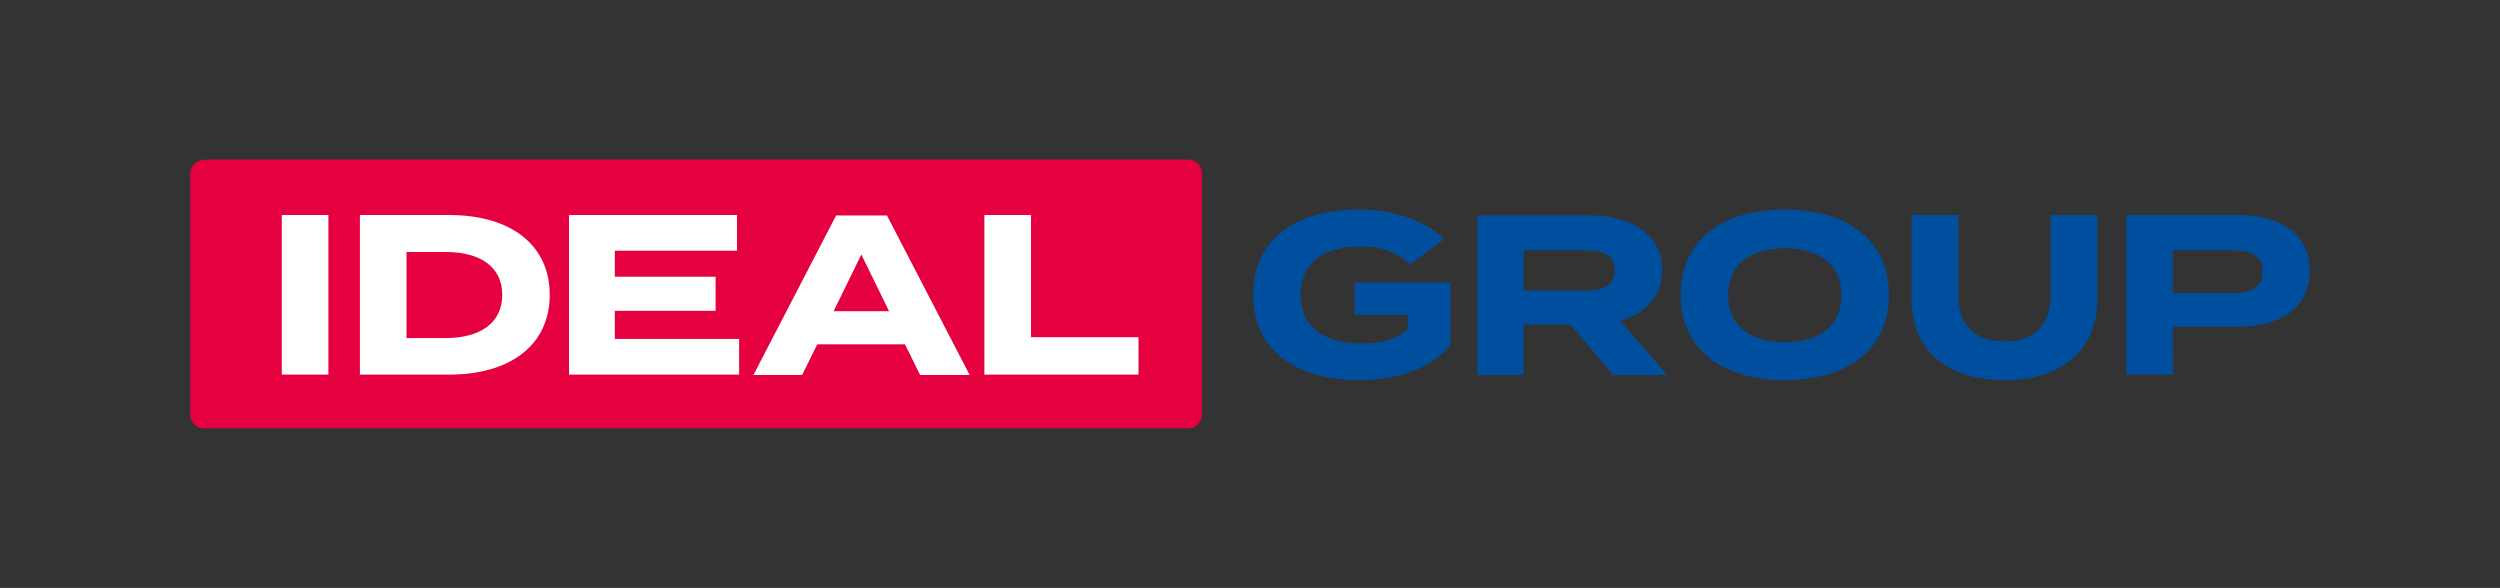 <svg xmlns="http://www.w3.org/2000/svg" xmlns:xlink="http://www.w3.org/1999/xlink" id="Ebene_1" x="0px" y="0px" viewBox="0 0 595.3 140" style="enable-background:new 0 0 595.3 140;" xml:space="preserve"><rect x="0" y="0" width="595.3" height="140" fill="#333333" stroke="none"/><style type="text/css">	.st0{fill:#E50040;}	.st1{fill:#004F9F;}	.st2{fill:#FFFFFF;}	.st3{fill:none;}</style><path class="st0" d="M48.5,38.1c-1.7,0-3.2,1.4-3.2,3.2v57.5c0,1.7,1.4,3.2,3.2,3.2h234.5c1.7,0,3.2-1.4,3.2-3.2V41.2 c0-1.7-1.4-3.2-3.2-3.2H48.5z"></path><path class="st1" d="M531.8,69.8h-14.4V59.6h14.4c4.1,0,7,1.3,7,5.1C538.7,68.6,535.9,69.8,531.8,69.8 M532.7,51.2h-26.4v38h11.1 V77.8h15.3c10.4,0,17.3-4.5,17.3-13.3C550,55.8,543.1,51.2,532.7,51.2 M488.3,51.2v19.2c0,6.6-3.6,10.9-11,10.9 c-7.3,0-11-4.3-11-10.9V51.2h-11.1v20.1c0,11.6,7.9,19.2,22.1,19.2c14.2,0,22.1-7.6,22.1-19.2V51.2H488.3z M425,81.5 c-8.4,0-13.5-4.1-13.5-11.2c0-7.2,5.2-11.2,13.5-11.2c8.4,0,13.5,4.1,13.5,11.2C438.5,77.4,433.4,81.5,425,81.5 M425,90.5 c15.1,0,24.8-7.4,24.8-20.3c0-12.9-9.8-20.3-24.8-20.3s-24.8,7.4-24.8,20.3C400.2,83.1,410,90.5,425,90.5 M362.8,69.2v-9.6h14.9 c4,0,6.8,1.1,6.8,4.8c0,3.7-2.9,4.8-6.8,4.8H362.8z M397,89.3l-11.2-12.9c6-1.7,10-5.8,10-12.1c0-8.7-7.6-13-17.3-13h-26.7v38h11 v-12H374l10.1,12H397z M345.5,67.3h-22.9V75h12.6v3.4c-2.7,2.4-6.4,3.4-11,3.4c-9.2,0-14.5-4.1-14.5-11.6c0-7.4,5.1-11.5,14.3-11.5 c5.1,0,8.5,1.3,11.8,4.2l8.1-6c-4-3.7-10.8-7-20.2-7c-15.6,0-25.3,7.4-25.3,20.3c0,12.9,9.7,20.3,25.3,20.3 c10.2,0,17.7-3.4,21.7-8.4V67.3z"></path><path class="st2" d="M245.5,80.3V51.2h-11.1v38h36.7v-8.9H245.5z M198.5,74.1l6.6-13.5l6.6,13.5H198.5z M219.1,89.3h11.8l-19.7-38 h-12.1l-19.7,38h11.6l3.6-7.3h20.9L219.1,89.3z M146.4,80.8V74h24v-8.1h-24v-6.2h29.1v-8.5h-40v38H176v-8.5H146.4z M106.1,80.5h-9.3 V60h9.3c8.2,0,13.5,3.5,13.5,10.2C119.6,77,114.2,80.5,106.1,80.5 M107,51.2H85.7v38H107c14.6,0,23.9-7.1,23.9-19 C130.9,58.3,121.6,51.2,107,51.2 M78.1,51.2H67.1v38h11.1V51.2z"></path><rect x="45.3" y="38.1" class="st3" width="504.7" height="63.8"></rect></svg>